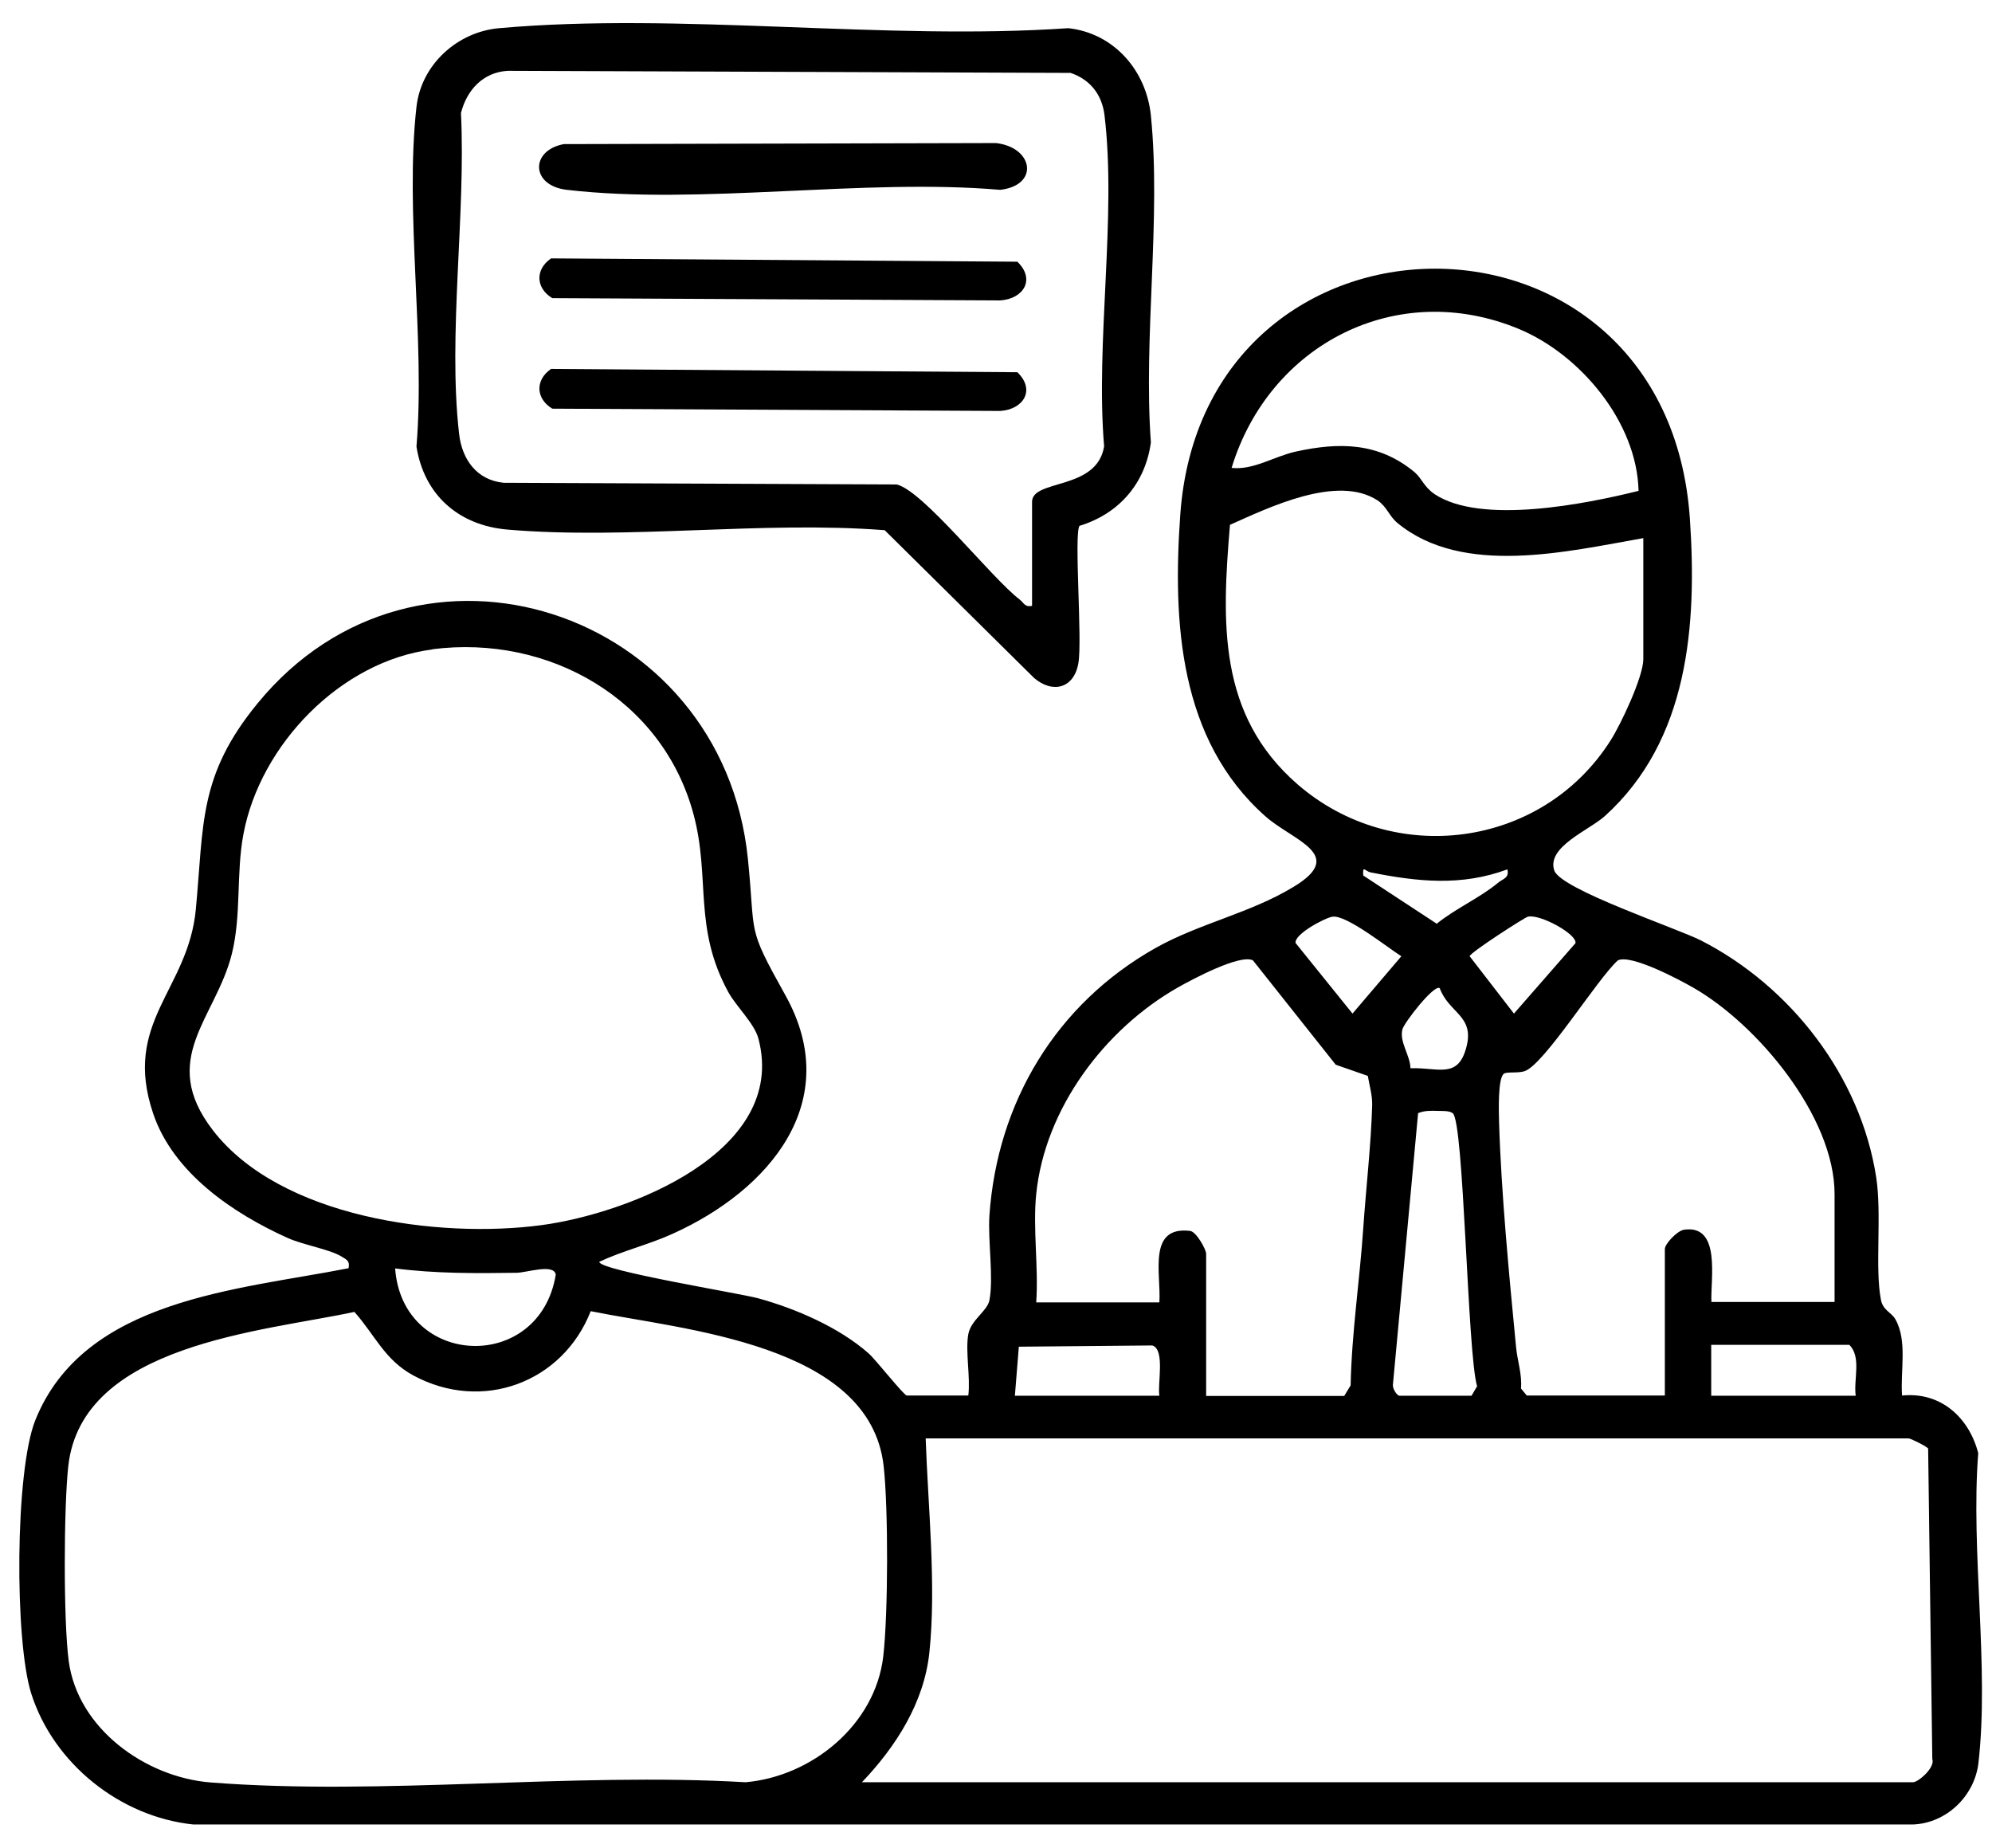 <svg width="69" height="64" viewBox="0 0 69 64" fill="none" xmlns="http://www.w3.org/2000/svg">
<g clip-path="url(#clip0_842_159306)">
<path d="M33.541 46.211C33.627 45.717 34.201 45.408 34.272 45.035C34.423 44.254 34.215 42.978 34.272 42.096C34.545 38.167 36.588 34.775 40.016 32.839C41.543 31.979 43.306 31.628 44.805 30.717C46.676 29.591 44.776 29.118 43.823 28.265C40.847 25.619 40.618 21.568 40.883 17.825C41.686 6.504 57.74 6.382 58.535 17.962C58.786 21.661 58.492 25.641 55.589 28.265C55.037 28.76 53.56 29.333 53.839 30.151C54.062 30.803 58.091 32.151 58.923 32.574C62.035 34.166 64.451 37.285 64.989 40.776C65.189 42.074 64.938 43.91 65.153 45.021C65.225 45.387 65.519 45.451 65.655 45.695C66.078 46.448 65.82 47.495 65.885 48.334C67.218 48.197 68.201 49.087 68.523 50.327C68.258 53.718 68.91 57.733 68.531 61.053C68.401 62.2 67.426 63.147 66.258 63.19H6.697C4.158 62.925 1.857 61.082 1.083 58.658C0.502 56.837 0.516 50.936 1.226 49.18C2.918 44.978 8.245 44.677 12.074 43.924C12.124 43.666 12.01 43.63 11.823 43.515C11.407 43.264 10.511 43.121 9.966 42.877C8.073 42.024 6.001 40.626 5.306 38.568C4.23 35.392 6.517 34.302 6.783 31.498C7.062 28.537 6.869 26.867 8.919 24.364C14.454 17.603 25.023 21.102 25.905 29.735C26.185 32.481 25.84 32.022 27.203 34.467C29.261 38.152 26.643 41.221 23.309 42.727C22.478 43.107 21.581 43.315 20.757 43.702C20.757 44.003 25.625 44.792 26.256 44.964C27.561 45.322 29.06 45.968 30.085 46.871C30.343 47.1 31.311 48.334 31.412 48.334H33.541C33.62 47.681 33.433 46.814 33.541 46.204V46.211ZM56.757 16.994C56.7 14.628 54.75 12.283 52.613 11.394C48.383 9.637 43.966 11.925 42.661 16.205C43.414 16.291 44.138 15.803 44.891 15.639C46.397 15.309 47.752 15.323 48.992 16.348C49.25 16.564 49.315 16.857 49.695 17.116C51.308 18.184 54.936 17.453 56.757 17.001V16.994ZM56.929 18.636C54.312 19.095 50.67 19.983 48.404 18.112C48.118 17.876 48.039 17.546 47.716 17.331C46.318 16.42 43.945 17.582 42.604 18.177C42.324 21.539 42.174 24.752 44.941 27.161C48.268 30.05 53.409 29.376 55.782 25.655C56.141 25.096 56.922 23.439 56.922 22.83V18.636H56.929ZM14.978 22.493C11.802 22.895 9.013 25.791 8.432 28.889C8.174 30.265 8.367 31.685 8.03 33.04C7.471 35.27 5.471 36.675 7.371 39.142C9.708 42.175 15.186 42.906 18.749 42.433C21.761 42.031 27.303 39.895 26.271 35.973C26.134 35.449 25.503 34.861 25.231 34.367C24.005 32.13 24.614 30.416 24.026 28.215C22.958 24.207 19 21.97 14.978 22.486V22.493ZM52.219 30.108C50.62 30.703 49.1 30.538 47.479 30.215C47.286 30.179 47.193 29.943 47.221 30.323L49.767 31.993C50.398 31.477 51.272 31.09 51.882 30.581C52.047 30.437 52.291 30.416 52.212 30.108H52.219ZM46.153 31.75C45.902 31.785 44.827 32.352 44.877 32.66L46.849 35.105L48.541 33.119C48.06 32.818 46.633 31.671 46.153 31.75ZM52.921 31.75C52.807 31.778 50.914 32.997 50.907 33.119L52.441 35.105L54.571 32.667C54.642 32.359 53.33 31.642 52.921 31.75ZM35.893 41.357C35.771 42.54 35.979 43.903 35.893 45.107H40.159C40.223 44.118 39.736 42.447 41.234 42.633C41.45 42.676 41.779 43.279 41.779 43.422V48.348H46.562L46.784 47.982C46.82 46.161 47.099 44.347 47.221 42.54C47.315 41.171 47.494 39.608 47.53 38.274C47.537 37.923 47.436 37.6 47.379 37.263L46.268 36.876L43.4 33.262C42.955 33.033 41.292 33.922 40.797 34.202C38.266 35.643 36.194 38.389 35.893 41.357ZM63.547 45.107V41.357C63.547 38.676 60.873 35.471 58.643 34.202C58.156 33.922 56.492 33.04 56.04 33.262C55.323 33.908 53.502 36.855 52.814 37.098C52.584 37.177 52.212 37.113 52.097 37.184C51.875 37.328 51.918 38.532 51.925 38.848C51.996 41.271 52.276 44.197 52.513 46.642C52.556 47.122 52.728 47.595 52.685 48.09L52.886 48.334H57.668V43.257C57.668 43.085 58.091 42.626 58.335 42.59C59.625 42.404 59.245 44.311 59.281 45.093H63.547V45.107ZM49.867 34.223C49.673 34.087 48.627 35.428 48.576 35.657C48.469 36.094 48.849 36.553 48.856 36.998C49.817 36.962 50.512 37.392 50.799 36.245C51.072 35.169 50.182 35.091 49.867 34.216V34.223ZM48.469 48.341H50.971L51.165 48.011C50.828 46.907 50.713 38.826 50.319 38.554C50.19 38.461 49.96 38.482 49.795 38.475C49.573 38.468 49.337 38.461 49.121 38.554L48.247 47.975C48.247 48.104 48.368 48.312 48.469 48.341ZM13.687 43.931C13.938 47.38 18.692 47.566 19.251 44.146C19.187 43.752 18.233 44.082 17.889 44.082C16.484 44.103 15.078 44.111 13.687 43.931ZM20.463 45.408C19.495 47.882 16.706 48.929 14.318 47.638C13.315 47.093 12.992 46.24 12.275 45.437C9.113 46.118 2.839 46.548 2.366 50.771C2.208 52.191 2.194 56.127 2.38 57.526C2.689 59.87 5.04 61.555 7.292 61.734C13.243 62.2 19.811 61.376 25.826 61.727C28.12 61.526 30.314 59.741 30.594 57.375C30.766 55.905 30.773 52.241 30.608 50.771C30.128 46.534 23.661 46.061 20.477 45.415L20.463 45.408ZM40.159 48.341C40.087 47.939 40.367 46.742 39.915 46.599L35.291 46.642L35.154 48.341H40.152H40.159ZM64.279 48.341C64.2 47.774 64.487 47 64.056 46.577H59.274V48.341H64.272H64.279ZM29.863 61.727H66.265C66.444 61.727 67.039 61.218 66.932 60.924L66.788 50.169C66.731 50.09 66.179 49.818 66.114 49.818H32.064C32.143 52.148 32.437 54.916 32.193 57.224C32.014 58.967 31.032 60.494 29.856 61.727H29.863Z" fill="black"/>
<path d="M37.391 18.213C37.198 18.521 37.492 22.149 37.355 22.959C37.212 23.827 36.481 24.042 35.821 23.483L30.644 18.363C26.414 18.034 21.761 18.7 17.581 18.342C15.889 18.198 14.691 17.144 14.426 15.467C14.734 11.738 14.017 7.35 14.426 3.701C14.591 2.238 15.838 1.105 17.287 0.976C23.553 0.417 30.652 1.413 37.004 0.976C38.582 1.148 39.707 2.439 39.865 4.002C40.224 7.572 39.6 11.695 39.865 15.323C39.671 16.75 38.754 17.797 37.391 18.213ZM35.749 20.988V17.381C35.749 16.585 37.994 17.001 38.245 15.46C37.943 11.853 38.682 7.508 38.259 3.995C38.173 3.278 37.764 2.754 37.083 2.525L17.595 2.453C16.742 2.496 16.168 3.113 15.967 3.916C16.14 7.4 15.509 11.616 15.903 15.029C16.003 15.911 16.512 16.628 17.445 16.721L31.06 16.779C31.985 17.001 34.323 19.998 35.312 20.758C35.463 20.873 35.498 21.045 35.757 20.98L35.749 20.988Z" fill="black"/>
<path d="M19.531 4.991L34.502 4.955C35.8 5.106 36.008 6.418 34.645 6.575C29.906 6.167 24.27 7.113 19.638 6.575C18.377 6.432 18.362 5.206 19.531 4.991Z" fill="black"/>
<path d="M19.079 8.949L35.24 9.064C35.879 9.681 35.448 10.354 34.645 10.405L19.13 10.326C18.563 9.982 18.527 9.344 19.079 8.956V8.949Z" fill="black"/>
<path d="M19.079 12.777L35.24 12.892C35.879 13.509 35.448 14.183 34.645 14.233L19.13 14.154C18.563 13.81 18.527 13.172 19.079 12.784V12.777Z" fill="black"/>
</g>
<defs>
<clipPath id="clip0_842_159306">
<rect width="68" height="62.393" fill="white" transform="translate(0.667 0.804)"/>
</clipPath>
</defs>
</svg>
